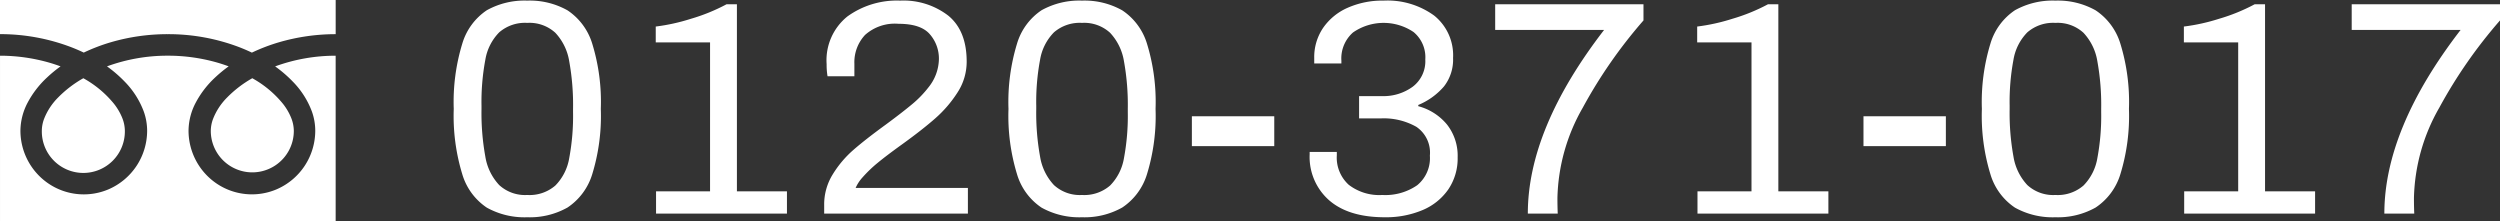 <svg xmlns="http://www.w3.org/2000/svg" width="327.72" height="29" viewBox="0 0 327.72 29"><rect x="0" y="0" width="327.72" height="29" fill="#333333" stroke="none"/><g transform="translate(-473 -5936)"><path d="M11.12,35.48a10.16,10.16,0,0,1-5.3-1.26A8,8,0,0,1,2.6,29.84a26.171,26.171,0,0,1-1.12-8.56A26.171,26.171,0,0,1,2.6,12.72,8,8,0,0,1,5.82,8.34a10.16,10.16,0,0,1,5.3-1.26A10.057,10.057,0,0,1,16.4,8.36a8.056,8.056,0,0,1,3.24,4.38,25.983,25.983,0,0,1,1.12,8.54,25.983,25.983,0,0,1-1.12,8.54A8.057,8.057,0,0,1,16.4,34.2,10.057,10.057,0,0,1,11.12,35.48Zm0-2.92a5.164,5.164,0,0,0,3.68-1.24,6.693,6.693,0,0,0,1.82-3.6,29.99,29.99,0,0,0,.5-6.04v-.4a32,32,0,0,0-.5-6.24A7.109,7.109,0,0,0,14.8,11.3,5.019,5.019,0,0,0,11.12,10a5.164,5.164,0,0,0-3.68,1.24,6.693,6.693,0,0,0-1.82,3.6,29.99,29.99,0,0,0-.5,6.04v.4a32,32,0,0,0,.5,6.24,7.109,7.109,0,0,0,1.82,3.74A5.019,5.019,0,0,0,11.12,32.56ZM28,32.08h7.08V12.56H27.96V10.48a25.423,25.423,0,0,0,4.62-1.02,24.327,24.327,0,0,0,4.66-1.9H38.6V32.08h6.56V35H28Zm22.04,1.76a7.45,7.45,0,0,1,1.12-3.98,13.875,13.875,0,0,1,2.7-3.2q1.58-1.38,4.22-3.3,2.12-1.56,3.44-2.66a13.947,13.947,0,0,0,2.2-2.26,6.053,6.053,0,0,0,1.36-3.68A4.856,4.856,0,0,0,63.9,11.5q-1.18-1.38-4.1-1.38a5.855,5.855,0,0,0-4.4,1.46A5.235,5.235,0,0,0,54,15.36V17H50.48a9.323,9.323,0,0,1-.12-1.6,7.362,7.362,0,0,1,2.72-6.24A11.066,11.066,0,0,1,60,7.08a9.613,9.613,0,0,1,6.32,1.98q2.4,1.98,2.4,6.02a7.373,7.373,0,0,1-1.2,4.04,15.9,15.9,0,0,1-2.9,3.38q-1.7,1.5-4.42,3.46-2,1.44-3.14,2.38a16.954,16.954,0,0,0-1.98,1.9,5.1,5.1,0,0,0-.92,1.4H68.88V35H50.04Zm33.8,1.64a10.16,10.16,0,0,1-5.3-1.26,8,8,0,0,1-3.22-4.38,26.171,26.171,0,0,1-1.12-8.56,26.171,26.171,0,0,1,1.12-8.56,8,8,0,0,1,3.22-4.38,10.16,10.16,0,0,1,5.3-1.26,10.057,10.057,0,0,1,5.28,1.28,8.056,8.056,0,0,1,3.24,4.38,25.983,25.983,0,0,1,1.12,8.54,25.983,25.983,0,0,1-1.12,8.54,8.056,8.056,0,0,1-3.24,4.38A10.057,10.057,0,0,1,83.84,35.48Zm0-2.92a5.164,5.164,0,0,0,3.68-1.24,6.693,6.693,0,0,0,1.82-3.6,29.99,29.99,0,0,0,.5-6.04v-.4a32,32,0,0,0-.5-6.24,7.109,7.109,0,0,0-1.82-3.74A5.019,5.019,0,0,0,83.84,10a5.164,5.164,0,0,0-3.68,1.24,6.693,6.693,0,0,0-1.82,3.6,29.99,29.99,0,0,0-.5,6.04v.4a32,32,0,0,0,.5,6.24,7.109,7.109,0,0,0,1.82,3.74A5.019,5.019,0,0,0,83.84,32.56Zm14.4-10.32h10.8v3.92H98.24Zm25.28,13.24q-4.72,0-7.28-2.22a7.558,7.558,0,0,1-2.56-6.02v-.32h3.56v.44a4.81,4.81,0,0,0,1.56,3.86,6.55,6.55,0,0,0,4.4,1.34,7.333,7.333,0,0,0,4.58-1.28,4.592,4.592,0,0,0,1.66-3.88,4.087,4.087,0,0,0-1.78-3.78,8.681,8.681,0,0,0-4.62-1.1h-2.88V19.6h3a6.505,6.505,0,0,0,4.04-1.24,4.194,4.194,0,0,0,1.64-3.56,4.282,4.282,0,0,0-1.54-3.6,7.023,7.023,0,0,0-7.94.06,4.53,4.53,0,0,0-1.52,3.7v.36h-3.56V14.6a6.821,6.821,0,0,1,1.16-3.94,7.624,7.624,0,0,1,3.22-2.64,11.205,11.205,0,0,1,4.7-.94A10.413,10.413,0,0,1,130,9.04a6.676,6.676,0,0,1,2.48,5.56,5.7,5.7,0,0,1-1.2,3.74,8.959,8.959,0,0,1-3.36,2.42v.16a7.31,7.31,0,0,1,3.76,2.4,6.62,6.62,0,0,1,1.4,4.32,7.212,7.212,0,0,1-1.22,4.18,7.718,7.718,0,0,1-3.38,2.72A12.327,12.327,0,0,1,123.52,35.48ZM142.28,35q0-11.12,10-24.08H138V7.56h19.44V9.68a63.237,63.237,0,0,0-7.96,11.44,24.8,24.8,0,0,0-3.32,11.84q0,1.08.04,2.04Zm22.24-2.92h7.08V12.56h-7.12V10.48a25.423,25.423,0,0,0,4.62-1.02,24.327,24.327,0,0,0,4.66-1.9h1.36V32.08h6.56V35H164.52Zm21.76-9.84h10.8v3.92h-10.8Zm25.16,13.24a10.16,10.16,0,0,1-5.3-1.26,8,8,0,0,1-3.22-4.38,26.17,26.17,0,0,1-1.12-8.56,26.17,26.17,0,0,1,1.12-8.56,8,8,0,0,1,3.22-4.38,10.16,10.16,0,0,1,5.3-1.26,10.057,10.057,0,0,1,5.28,1.28,8.056,8.056,0,0,1,3.24,4.38,25.983,25.983,0,0,1,1.12,8.54,25.983,25.983,0,0,1-1.12,8.54,8.056,8.056,0,0,1-3.24,4.38A10.057,10.057,0,0,1,211.44,35.48Zm0-2.92a5.164,5.164,0,0,0,3.68-1.24,6.693,6.693,0,0,0,1.82-3.6,29.991,29.991,0,0,0,.5-6.04v-.4a32,32,0,0,0-.5-6.24,7.109,7.109,0,0,0-1.82-3.74,5.019,5.019,0,0,0-3.68-1.3,5.164,5.164,0,0,0-3.68,1.24,6.693,6.693,0,0,0-1.82,3.6,29.991,29.991,0,0,0-.5,6.04v.4a32,32,0,0,0,.5,6.24,7.109,7.109,0,0,0,1.82,3.74A5.019,5.019,0,0,0,211.44,32.56Zm16.88-.48h7.08V12.56h-7.12V10.48a25.423,25.423,0,0,0,4.62-1.02,24.327,24.327,0,0,0,4.66-1.9h1.36V32.08h6.56V35H228.32ZM254.56,35q0-11.12,10-24.08H250.28V7.56h19.44V9.68a63.239,63.239,0,0,0-7.96,11.44,24.8,24.8,0,0,0-3.32,11.84q0,1.08.04,2.04Z" transform="translate(531 5929)" fill="#fff"/><g transform="translate(95 5556.996)"><path d="M378,379v4.479a26.066,26.066,0,0,1,9.464,1.76q.782.307,1.516.659a24.094,24.094,0,0,1,3.582-1.366A26.467,26.467,0,0,1,400,383.483a26.069,26.069,0,0,1,9.505,1.76q.781.307,1.515.659a24.111,24.111,0,0,1,3.583-1.366,26.483,26.483,0,0,1,7.4-1.053V379Z" fill="#fff"/><path d="M458.147,415.387a5.443,5.443,0,0,0,8.484,4.513,5.43,5.43,0,0,0,2.4-4.513,4.64,4.64,0,0,0-.35-1.711,7.543,7.543,0,0,0-1.083-1.846,13.759,13.759,0,0,0-4.01-3.342A14.794,14.794,0,0,0,460.3,411a8.173,8.173,0,0,0-1.874,2.869A4.548,4.548,0,0,0,458.147,415.387Z" transform="translate(-52.515 -19.23)" fill="#fff"/><path d="M416.374,403.736a11.131,11.131,0,0,1,2.514,3.936,7.52,7.52,0,0,1,.438,2.483,8.374,8.374,0,0,1-5.072,7.711,8.26,8.26,0,0,1-7.878-.772,8.381,8.381,0,0,1-3.661-6.939,7.987,7.987,0,0,1,.953-3.67,12.47,12.47,0,0,1,2.508-3.258,17.3,17.3,0,0,1,1.8-1.483c-.434-.16-.88-.311-1.338-.447a23.367,23.367,0,0,0-6.636-.95,23.04,23.04,0,0,0-7.975,1.4,16.7,16.7,0,0,1,2.309,1.992,11.14,11.14,0,0,1,2.514,3.936,7.512,7.512,0,0,1,.438,2.483,8.376,8.376,0,0,1-5.072,7.711,8.26,8.26,0,0,1-7.878-.772,8.376,8.376,0,0,1-3.66-6.939,7.99,7.99,0,0,1,.952-3.67,12.466,12.466,0,0,1,2.509-3.258,17.238,17.238,0,0,1,1.8-1.483c-.435-.16-.88-.311-1.338-.447a23.379,23.379,0,0,0-6.6-.95v21.7h44v-21.7a23.057,23.057,0,0,0-7.934,1.4A16.676,16.676,0,0,1,416.374,403.736Z" transform="translate(0 -14.043)" fill="#fff"/><path d="M394.029,415.387a5.443,5.443,0,1,0,10.885,0,4.661,4.661,0,0,0-.35-1.711,7.565,7.565,0,0,0-1.083-1.846,13.772,13.772,0,0,0-4.01-3.342A14.788,14.788,0,0,0,396.178,411a8.176,8.176,0,0,0-1.874,2.869A4.54,4.54,0,0,0,394.029,415.387Z" transform="translate(-10.546 -19.23)" fill="#fff"/></g></g></svg>